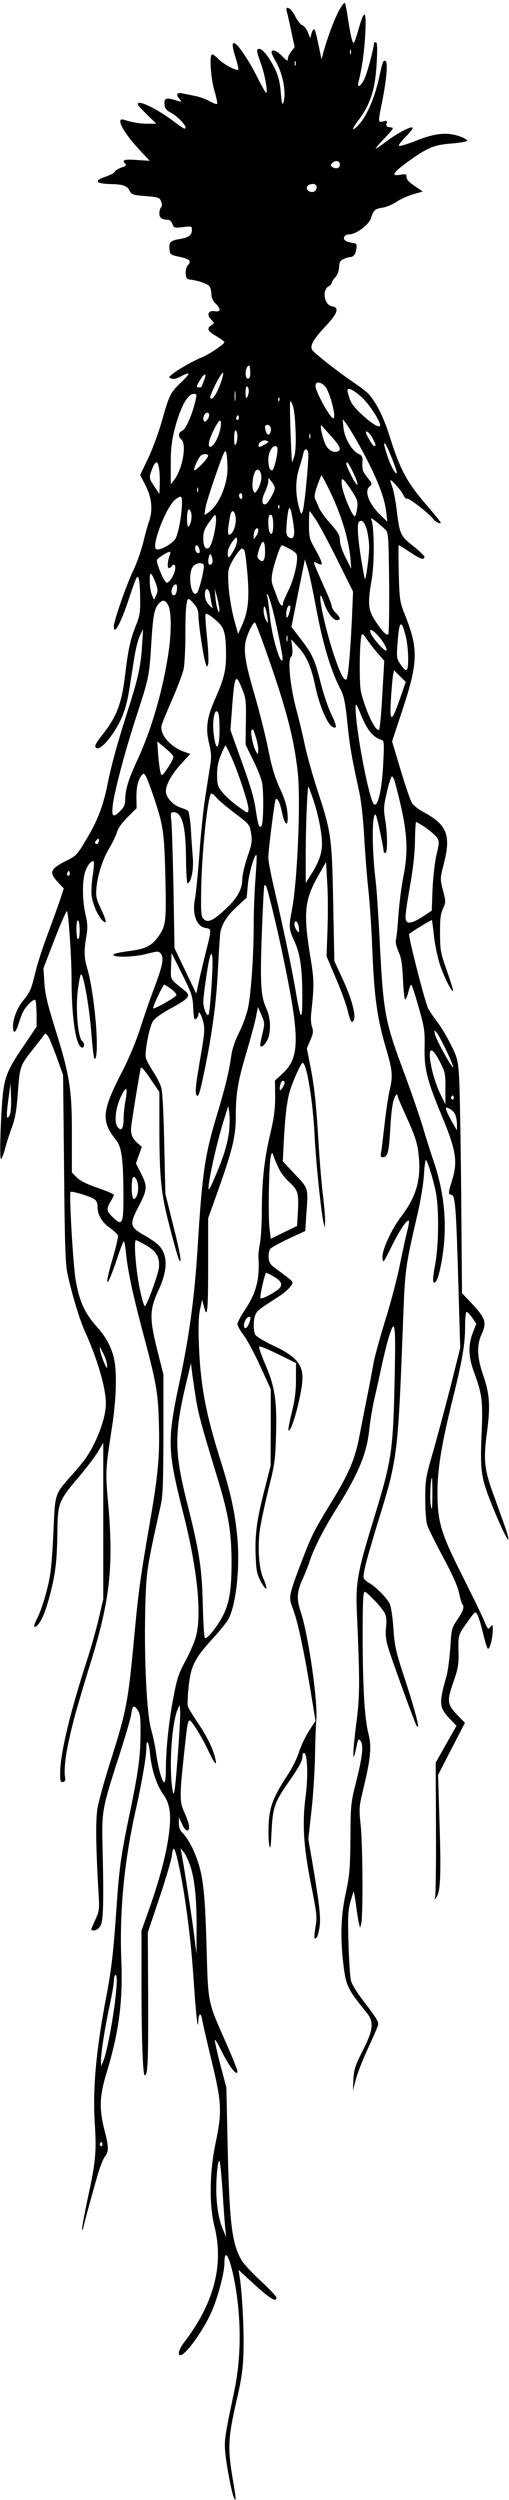 <?xml version="1.0" standalone="no"?>
<!DOCTYPE svg PUBLIC "-//W3C//DTD SVG 20010904//EN"
 "http://www.w3.org/TR/2001/REC-SVG-20010904/DTD/svg10.dtd">
<svg version="1.0" xmlns="http://www.w3.org/2000/svg"
 width="313pt" height="1536pt" viewBox="0 0 313 1536"
 preserveAspectRatio="xMidYMid meet">
<g transform="translate(0,1536) scale(0.1,-0.1)"
fill="#000000" stroke="none">
<path d="M2083 15292 c-29 -55 -67 -156 -94 -252 l-12 -45 -8 40 c-25 120 -31
145 -39 145 -4 0 -11 -12 -15 -27 l-7 -28 -15 37 c-8 21 -24 40 -34 43 -11 4
-31 29 -44 56 -26 51 -64 71 -51 27 4 -13 16 -67 27 -120 l21 -97 -21 -27
c-12 -15 -21 -35 -21 -46 0 -16 -6 -13 -34 16 -33 35 -66 47 -66 24 0 -6 11
-30 24 -52 47 -80 69 -204 47 -261 -5 -12 -10 10 -14 65 -5 61 -14 99 -35 144
-32 69 -77 126 -98 126 -19 0 -18 -12 11 -92 24 -68 44 -178 31 -178 -3 0 -28
44 -55 98 -50 99 -116 198 -138 206 -18 7 -16 -19 7 -93 11 -35 18 -66 15 -69
-10 -10 -90 33 -123 66 -18 19 -36 31 -40 27 -15 -15 -5 -152 17 -224 12 -40
19 -76 16 -79 -4 -4 -24 4 -46 16 -22 13 -64 28 -92 33 -29 6 -64 13 -79 16
-32 6 -37 -10 -12 -38 15 -17 13 -17 -32 -3 -54 16 -67 10 -62 -31 2 -20 13
-34 38 -47 53 -29 113 -99 83 -98 -5 1 -37 23 -73 50 -79 60 -181 113 -206
108 -16 -4 -7 -16 44 -66 l63 -62 -53 0 c-50 0 -94 8 -145 24 -56 18 -7 -76
96 -186 l62 -66 -81 5 c-78 6 -93 0 -69 -24 8 -8 1 -14 -24 -22 -19 -7 -38
-18 -40 -25 -3 -8 -28 -21 -56 -31 -77 -25 -64 -44 32 -46 73 -1 100 -11 114
-41 12 -24 20 -26 99 -33 79 -6 86 -9 95 -33 7 -17 6 -29 -1 -36 -5 -5 -10
-22 -10 -37 0 -27 15 -39 51 -39 12 0 23 -10 29 -26 10 -25 13 -26 65 -19 54
6 55 6 55 -18 0 -31 -19 -46 -67 -54 -63 -10 -75 -20 -71 -61 3 -36 5 -37 57
-49 67 -14 80 -26 57 -52 -11 -12 -16 -31 -14 -53 2 -27 8 -34 28 -36 50 -6
99 -23 115 -38 8 -8 15 -31 15 -49 0 -23 8 -42 25 -59 35 -35 33 -54 -5 -48
-39 6 -51 -21 -22 -51 21 -22 21 -23 2 -35 -31 -19 -24 -36 30 -67 27 -17 50
-33 50 -37 0 -12 -95 -76 -140 -94 -52 -21 -145 -74 -181 -103 -23 -19 -23
-20 -5 -27 13 -5 33 0 59 14 22 12 43 20 46 16 3 -3 -18 -27 -46 -54 -65 -61
-72 -76 -117 -235 -20 -71 -59 -176 -85 -231 l-49 -102 34 -67 c39 -77 45
-152 18 -226 -8 -24 -24 -82 -35 -128 -12 -47 -38 -121 -59 -165 -44 -92 -120
-311 -120 -345 0 -60 44 22 94 174 20 61 40 116 45 124 14 22 21 -14 23 -124
1 -90 -2 -107 -29 -175 -31 -78 -45 -139 -64 -300 -21 -174 -52 -255 -142
-368 -37 -47 -47 -66 -38 -75 17 -17 59 18 108 91 53 79 80 152 98 266 8 50
21 135 30 190 8 54 24 117 35 140 l20 41 -6 -95 c-7 -128 -25 -210 -89 -408
-63 -198 -98 -323 -124 -452 -28 -136 -61 -222 -129 -335 -52 -89 -64 -103
-108 -125 -118 -59 -126 -76 -68 -140 l36 -39 -22 -68 c-13 -37 -47 -133 -77
-213 -30 -79 -63 -182 -74 -228 -27 -111 -33 -126 -74 -176 -39 -48 -65 -112
-65 -162 0 -49 17 -42 34 15 8 27 21 61 29 77 19 36 65 80 74 70 4 -4 7 -42 8
-85 l0 -79 -77 -114 c-94 -137 -115 -185 -128 -280 -14 -108 -25 -418 -14
-418 5 0 16 28 25 63 9 34 28 94 43 133 20 56 28 103 36 213 11 156 15 167 87
257 27 34 56 72 66 85 15 23 17 23 30 6 8 -9 32 -68 55 -130 l40 -112 6 -575
c4 -462 8 -589 21 -645 26 -123 76 -288 107 -355 76 -166 130 -350 129 -444 0
-87 -54 -233 -121 -331 -15 -22 -58 -74 -95 -115 -98 -111 -96 -105 -106 -329
-4 -107 -13 -229 -20 -270 -12 -84 -51 -216 -80 -273 -24 -47 -25 -65 -3 -47
28 23 56 90 85 205 32 126 40 202 42 389 2 159 11 180 132 321 46 55 99 124
117 154 l33 56 0 -481 0 -480 -27 -115 c-14 -63 -47 -180 -73 -260 -106 -327
-165 -576 -165 -691 0 -52 2 -60 17 -57 12 2 17 11 14 23 -9 44 0 132 25 243
26 117 48 196 142 502 110 361 131 571 96 955 -16 182 -15 197 22 440 32 199
35 374 10 459 -19 64 -49 117 -100 174 -77 87 -108 156 -131 290 -15 85 -41
529 -31 539 7 7 117 -26 144 -43 16 -11 22 -24 22 -52 0 -47 29 -95 80 -129
21 -16 42 -35 45 -43 3 -9 -11 -69 -30 -134 -59 -200 -40 -204 26 -6 17 52 35
99 39 103 4 5 10 -25 14 -65 11 -113 40 -249 100 -477 88 -328 98 -385 103
-574 6 -196 -4 -313 -53 -597 -62 -358 -73 -439 -99 -720 -38 -402 -46 -448
-150 -775 -35 -110 -69 -235 -76 -278 -12 -76 -9 -246 7 -518 6 -101 5 -109
-20 -164 -31 -69 -31 -65 -6 -65 11 0 28 12 37 27 19 29 22 143 13 513 -4 193
0 217 105 540 36 113 69 224 72 248 7 54 17 60 40 25 15 -22 18 -48 17 -143 0
-138 -13 -234 -64 -480 -57 -271 -67 -346 -85 -610 -17 -249 -30 -361 -60
-520 -64 -332 -86 -573 -72 -788 11 -173 5 -236 -43 -456 -22 -104 -38 -191
-35 -194 3 -3 5 -3 5 1 0 13 83 315 102 371 11 34 26 68 33 76 24 29 24 63 -1
156 -35 137 -33 215 12 361 76 252 100 433 90 693 -12 296 18 607 89 921 39
177 65 327 65 382 0 62 17 33 23 -42 9 -91 40 -188 77 -239 44 -61 54 -121 40
-239 -15 -124 -55 -279 -119 -461 l-51 -144 0 -316 c0 -338 8 -572 20 -572 19
0 22 81 21 467 l-2 411 71 211 c39 116 74 234 77 261 7 63 16 55 37 -35 42
-183 79 -464 96 -720 14 -208 26 -329 29 -268 2 56 17 63 25 10 4 -23 30 -136
58 -252 62 -255 64 -309 23 -505 -37 -178 -39 -379 -6 -510 59 -237 -4 -474
-189 -714 -29 -38 -40 -76 -21 -76 31 0 135 142 188 258 40 87 83 245 83 308
0 102 35 35 64 -122 41 -224 40 -464 -5 -672 -55 -262 -61 -296 -54 -367 7
-83 42 -262 55 -284 14 -23 12 -5 -10 126 -30 178 -27 248 21 458 34 146 43
205 46 311 5 121 -8 377 -24 469 l-6 39 86 -79 c107 -98 147 -123 147 -91 0 7
-43 53 -95 101 -53 48 -106 106 -120 129 -59 103 -74 225 -85 696 l-8 365 -36
135 c-19 74 -35 144 -35 155 0 11 19 -20 43 -70 45 -91 96 -156 96 -121 0 9
-33 92 -74 184 -110 249 -106 230 -116 587 -9 325 -21 434 -62 542 -23 64 -60
128 -89 156 -12 11 -19 32 -19 55 l0 37 20 -43 c21 -47 47 -52 42 -9 -1 15
-14 50 -27 79 -31 66 -31 102 -5 346 28 258 24 246 67 186 19 -27 56 -91 80
-142 47 -99 62 -112 43 -41 -16 58 -52 129 -110 214 -26 39 -51 80 -55 92 -3
12 -1 66 5 120 13 125 36 172 140 287 44 48 89 103 100 120 49 80 77 312 60
503 -14 157 -40 276 -100 468 -94 296 -127 468 -137 725 -4 110 -2 172 7 215
l13 60 12 -45 c20 -79 25 -22 25 268 l0 277 66 185 c86 244 104 321 104 445 0
138 14 216 65 387 24 81 50 177 58 214 l13 67 22 -50 c20 -46 20 -53 7 -109
-8 -32 -14 -65 -15 -71 0 -24 20 -13 40 20 27 43 27 136 0 196 -37 80 -41 154
-30 464 6 160 13 293 15 296 3 2 7 2 10 0 8 -9 62 -229 99 -404 113 -537 113
-653 -2 -756 l-41 -37 1 -98 c0 -77 -6 -129 -31 -234 -37 -159 -50 -285 -51
-470 0 -74 -5 -162 -11 -195 -6 -33 -11 -71 -10 -85 9 -141 -13 -224 -85 -331
-24 -36 -44 -74 -44 -84 0 -10 17 -41 39 -69 21 -28 67 -114 102 -191 l64
-140 0 -235 -1 -235 -36 -142 c-49 -188 -61 -283 -56 -411 4 -95 8 -114 33
-161 36 -65 46 -50 14 22 -28 64 -36 193 -20 305 7 44 30 153 52 243 37 146
42 181 46 319 7 218 -5 305 -63 441 -26 60 -44 112 -40 116 4 4 56 -17 116
-47 l110 -54 0 -101 c0 -74 -7 -127 -26 -204 -14 -57 -23 -106 -20 -109 19
-18 86 235 86 322 0 87 -44 136 -182 200 -54 25 -102 55 -108 65 -13 26 -13
94 1 125 12 25 23 33 141 109 32 20 65 49 75 64 20 30 26 22 -87 106 -38 27
-46 39 -48 71 -2 20 3 44 10 53 7 9 58 37 114 63 l101 47 6 93 c13 175 16 165
-69 255 l-75 80 6 120 c9 168 21 262 40 320 25 75 67 165 76 165 25 0 64 -239
74 -455 7 -147 40 -465 54 -525 l9 -35 1 45 c1 25 -6 99 -14 165 -8 66 -19
198 -25 295 -15 252 -26 360 -51 487 l-22 112 21 50 c18 41 20 54 11 81 -7 18
-9 55 -5 88 18 164 18 199 -3 327 -47 284 -40 364 46 515 l48 84 7 -124 c5
-69 5 -199 2 -290 l-6 -165 56 -132 c32 -73 65 -164 74 -202 17 -71 27 -85 39
-54 12 30 -18 137 -70 248 l-51 110 -7 355 c-8 408 -12 435 -95 689 -30 91
-66 220 -80 286 -14 66 -36 158 -49 205 -41 151 -58 321 -34 336 7 4 9 24 6
56 l-6 50 40 -44 c55 -59 83 -124 109 -249 23 -109 71 -225 102 -243 32 -19
31 3 -5 76 -19 40 -49 128 -66 196 -36 143 -50 172 -124 269 l-55 71 41 207
42 208 18 -59 c10 -32 31 -133 48 -224 43 -232 91 -395 153 -515 21 -41 29
-78 42 -205 15 -146 24 -200 74 -430 12 -58 24 -166 30 -280 6 -102 17 -243
25 -315 8 -71 20 -244 25 -383 12 -284 30 -412 85 -597 39 -134 42 -165 20
-258 -8 -36 -22 -127 -30 -204 -9 -76 -18 -153 -21 -170 -5 -25 -3 -33 9 -33
31 0 39 30 47 177 5 95 14 160 24 183 14 32 16 33 22 13 3 -12 26 -66 51 -120
60 -132 73 -174 80 -268 9 -133 -22 -233 -107 -345 -64 -84 -122 -211 -118
-257 3 -37 4 -36 55 67 51 103 96 170 107 160 3 -3 -1 -30 -9 -60 -8 -30 -28
-122 -45 -205 -16 -82 -56 -235 -89 -340 -32 -104 -66 -226 -74 -270 -8 -44
-26 -141 -41 -215 -15 -74 -36 -182 -47 -239 -26 -134 -63 -222 -162 -385
-120 -196 -131 -219 -197 -392 -75 -199 -76 -207 -51 -272 29 -73 64 -233 106
-481 l35 -214 -41 -63 c-22 -35 -49 -92 -60 -127 -11 -36 -42 -100 -71 -143
-88 -135 -110 -193 -116 -299 -2 -51 -1 -110 4 -131 7 -32 9 -15 14 86 7 145
19 178 103 299 64 91 87 133 87 161 0 11 4 20 9 20 22 0 27 -142 10 -270 -21
-162 -13 -298 31 -525 39 -195 41 -214 30 -274 -6 -35 -8 -66 -5 -69 11 -11
24 22 31 77 7 56 -4 146 -47 399 l-23 133 19 172 c11 95 20 244 22 332 1 88 5
191 8 228 11 109 -49 524 -95 661 -27 81 -25 123 8 198 16 34 37 88 47 118 24
75 86 196 156 308 143 226 195 351 210 502 6 52 19 133 30 180 11 47 31 138
45 203 14 65 34 147 45 182 38 123 43 88 36 -247 -10 -459 -17 -504 -128 -868
-100 -325 -112 -393 -105 -565 20 -455 19 -524 -4 -702 -23 -181 -23 -253 0
-144 12 59 14 62 27 45 20 -26 12 -97 -29 -259 -31 -124 -32 -139 -33 -340 -2
-186 -5 -224 -28 -332 -30 -135 -35 -267 -17 -428 17 -146 24 -162 145 -311
46 -57 41 -104 -25 -234 -46 -91 -53 -114 -57 -175 l-3 -70 19 73 c11 40 45
125 75 190 30 64 57 126 60 138 7 22 -5 40 -106 173 -26 35 -53 79 -59 99 -6
20 -13 124 -16 230 -5 165 -3 203 12 258 10 36 19 64 20 62 2 -2 9 -41 15 -88
6 -47 14 -96 18 -110 l6 -25 7 25 c12 41 10 485 -3 604 -11 109 -11 113 20
241 42 178 48 246 27 326 -23 93 -34 276 -35 592 0 209 3 277 12 277 15 0 105
-95 124 -131 10 -20 12 -45 8 -87 -5 -41 -1 -76 11 -118 20 -69 162 -461 175
-483 30 -51 -5 86 -82 319 -44 135 -52 171 -59 278 -5 74 -15 134 -24 152 -18
35 -90 106 -126 125 -15 8 -29 21 -32 29 -8 20 16 111 86 341 124 400 124 407
157 1275 11 280 14 303 85 610 21 89 39 197 42 253 3 54 9 94 13 90 12 -13 48
-133 61 -203 19 -104 17 -319 -5 -438 -18 -97 -17 -127 4 -106 16 16 40 125
50 230 16 170 -6 344 -65 514 -14 41 -42 128 -61 193 -19 65 -70 213 -113 330
-125 334 -133 376 -156 822 -8 160 -19 324 -24 365 -25 198 -25 438 0 413 7
-7 47 -196 49 -230 0 -2 5 -3 10 -3 14 0 13 124 -2 208 -10 61 -9 78 11 165
12 53 26 97 31 97 5 0 14 -17 19 -37 75 -279 86 -403 52 -576 -12 -60 -26
-168 -31 -240 -5 -73 -12 -142 -16 -153 -3 -12 4 -42 16 -70 18 -38 23 -73 28
-171 3 -68 9 -123 13 -123 5 0 14 20 20 45 6 25 14 45 18 45 4 0 24 -62 45
-137 36 -127 39 -147 37 -248 -3 -130 15 -202 103 -414 91 -218 102 -287 66
-403 -24 -75 -24 -88 -6 -88 26 0 31 -69 46 -598 l10 -344 -60 -239 c-34 -131
-82 -312 -108 -402 -44 -154 -47 -168 -47 -287 0 -81 5 -139 14 -165 8 -22 52
-110 98 -196 56 -105 88 -175 96 -217 7 -33 16 -64 20 -68 14 -15 6 -40 -30
-94 -36 -53 -37 -59 -44 -175 -5 -66 -15 -145 -24 -175 -47 -167 -45 -190 19
-258 l43 -45 -64 -113 -64 -114 2 -402 c1 -222 -2 -412 -5 -423 -7 -19 -7 -19
7 -2 25 31 30 130 20 449 l-9 303 82 160 83 160 -50 52 c-60 63 -62 83 -18
207 25 73 30 102 29 165 -3 115 -4 113 51 191 51 72 52 73 65 49 7 -13 23 -66
35 -116 12 -51 25 -93 30 -93 12 0 29 68 29 114 0 37 -1 38 -15 20 -13 -18
-15 -16 -37 36 -12 30 -73 155 -134 277 -133 263 -154 333 -154 515 0 141 25
293 91 561 63 253 79 348 79 458 0 51 4 89 10 89 5 0 20 -16 34 -36 l25 -37
-22 -56 c-29 -77 -27 -148 8 -241 49 -133 55 -178 47 -369 -10 -219 -4 -272
43 -396 48 -127 113 -270 121 -263 3 4 -8 44 -25 90 -16 45 -48 135 -71 198
-52 144 -58 206 -35 374 21 159 16 232 -24 348 -37 105 -40 182 -11 247 36 79
28 101 -76 211 l-43 45 -5 610 c-3 336 -9 660 -13 721 -7 102 -11 117 -50 195
-23 46 -60 109 -83 139 -23 30 -49 68 -57 84 -19 36 -124 446 -117 457 5 9
137 89 140 86 1 -1 7 -46 13 -101 6 -54 23 -133 37 -175 24 -73 72 -167 80
-159 2 3 -15 58 -38 124 -39 111 -42 127 -42 229 -1 88 3 119 18 152 18 41 18
44 0 113 -18 71 -18 72 4 158 47 181 22 245 -126 324 -28 15 -59 39 -68 54
-10 14 -41 105 -70 202 l-53 177 66 200 c93 282 96 367 16 570 -35 88 -36 94
-41 263 -2 94 -2 172 0 172 3 0 36 -20 73 -45 61 -41 85 -48 85 -25 0 5 -31
35 -70 66 -79 63 -82 70 -101 224 -6 51 -18 112 -25 133 -8 22 -14 42 -14 45
0 14 70 -63 80 -89 7 -16 17 -26 25 -23 11 5 144 -100 160 -126 9 -15 45 -32
45 -22 0 5 -37 51 -82 103 -128 148 -167 220 -238 447 -32 100 -79 193 -123
241 -12 13 -49 41 -82 64 -104 70 -255 189 -266 208 -14 27 9 66 87 149 70 74
82 112 36 118 -48 7 -64 99 -21 123 11 5 19 15 19 21 0 7 10 22 22 35 13 14
22 37 23 60 1 29 6 41 25 50 14 7 32 13 41 13 23 0 37 20 41 55 3 27 0 30 -27
33 -16 2 -35 8 -42 14 -18 15 -4 38 24 38 42 0 121 58 134 99 16 51 24 58 72
65 23 4 62 20 87 37 25 17 71 37 102 46 l58 16 -50 34 c-33 22 -50 40 -50 55
0 18 -4 20 -40 14 -55 -9 -45 11 38 73 128 93 169 111 276 119 53 4 97 12 99
17 1 6 -20 18 -48 28 -76 26 -151 19 -267 -28 -54 -21 -101 -35 -105 -31 -4 3
15 29 42 56 27 27 46 52 42 56 -10 10 -95 -35 -164 -87 -35 -27 -63 -45 -63
-42 0 3 26 34 58 67 56 60 56 61 31 64 -21 2 -26 7 -22 23 5 17 2 19 -21 13
-32 -8 -32 -6 -6 122 26 127 36 239 22 248 -15 9 -19 0 -41 -102 -26 -120 -74
-231 -121 -284 -48 -53 -52 -37 -6 23 75 99 104 191 113 362 4 85 3 117 -6
117 -6 0 -11 -1 -11 -3 0 -31 -45 -199 -62 -228 -25 -45 -43 -52 -33 -11 21
82 35 184 41 291 8 143 -4 159 -36 49 -34 -117 -36 -119 -48 -73 -6 22 -16 78
-23 125 -7 47 -15 88 -18 92 -4 4 -21 -18 -38 -50z m74 -264 c-3 -7 -5 -2 -5
12 0 14 2 19 5 13 2 -7 2 -19 0 -25z m-340 -70 c-3 -7 -5 -2 -5 12 0 14 2 19
5 13 2 -7 2 -19 0 -25z m273 -607 c0 -23 -19 -32 -43 -19 -15 7 -16 12 -6 24
17 21 49 18 49 -5z m-146 -130 c10 -16 -5 -41 -24 -41 -26 0 -43 23 -28 38 14
14 45 16 52 3z m-408 -1178 c-3 -8 -10 -11 -16 -8 -14 9 -12 59 3 74 10 10 13
6 15 -19 2 -18 1 -39 -2 -47z m-180 -39 c-25 -68 -50 -104 -63 -90 -9 9 65
156 78 156 5 0 -2 -30 -15 -66z m-101 20 c-8 -20 -15 -38 -15 -40 0 -2 -7 -4
-15 -4 -20 0 -19 6 6 46 27 45 43 43 24 -2z m744 -38 c29 -31 72 -196 51 -196
-20 0 -110 164 -110 200 0 28 31 26 59 -4z m-469 -29 c0 -12 -5 -29 -10 -37
-7 -11 -10 -3 -10 28 0 26 4 41 10 37 6 -3 10 -16 10 -28z m-83 -54 c-2 -16
-4 -5 -4 22 0 28 2 40 4 28 2 -13 2 -35 0 -50z m776 18 c51 -47 126 -165 113
-178 -11 -11 -59 21 -118 77 -44 41 -62 67 -72 103 -13 44 -13 47 4 47 10 0
43 -22 73 -49z m-1019 -13 c-18 -86 -60 -183 -81 -193 -26 -11 -30 -37 -8 -55
35 -29 7 -184 -45 -250 l-20 -25 0 121 c0 96 5 141 24 217 34 133 79 217 117
217 18 0 20 -4 13 -32z m513 -10 c-3 -8 -6 -5 -6 6 -1 11 2 17 5 13 3 -3 4
-12 1 -19z m100 -173 c4 -77 1 -136 -6 -164 -7 -23 -14 -41 -15 -40 -2 2 -6
92 -10 199 -5 184 -5 193 10 160 11 -23 18 -76 21 -155z m-536 66 c-7 -12 -16
-21 -21 -21 -14 0 -12 34 2 48 18 18 32 -2 19 -27z m185 -8 c-10 -10 -19 5
-10 18 6 11 8 11 12 0 2 -7 1 -15 -2 -18z m-121 -92 c-25 -77 -77 -109 -56
-34 10 33 38 91 55 112 19 24 20 -23 1 -78z m847 -36 c114 -201 171 -339 183
-440 l7 -60 -32 30 c-81 75 -115 160 -74 189 13 10 12 16 -15 50 -32 40 -35
50 -32 103 2 25 -3 34 -25 45 -41 19 -86 98 -92 161 l-5 52 20 -25 c11 -14 40
-61 65 -105z m-528 80 c6 -17 -2 -45 -14 -45 -9 0 -20 25 -20 46 0 19 26 18
34 -1z m375 -58 c53 -59 62 -81 36 -91 -28 -10 -62 12 -77 51 -20 49 -33 122
-20 108 5 -5 32 -36 61 -68z m-579 0 c0 -18 -5 -39 -10 -47 -7 -11 -10 0 -10
38 0 33 4 51 10 47 6 -3 10 -21 10 -38z m833 -13 c20 -40 20 -44 7 -44 -8 0
-50 70 -50 84 0 17 29 -10 43 -40z m-386 4 c-3 -7 -5 -2 -5 12 0 14 2 19 5 13
2 -7 2 -19 0 -25z m-257 -24 c0 -2 -13 -10 -30 -19 -26 -14 -30 -14 -30 -1 0
18 29 36 47 29 7 -3 13 -7 13 -9z m759 -97 c17 -43 31 -83 31 -90 -1 -21 -29
24 -49 77 -47 130 -32 140 18 13z m-704 64 c9 -16 -19 -141 -31 -141 -16 0
-24 24 -24 69 0 52 37 100 55 72z m-306 -122 c2 -105 -54 -235 -118 -278 l-24
-16 6 42 c7 40 50 171 98 301 20 52 25 59 31 40 3 -13 6 -53 7 -89z m496 92
c7 -22 -22 -332 -34 -364 -8 -20 -10 -18 -20 18 -25 84 -25 171 -3 243 12 37
24 79 27 95 6 31 21 36 30 8z m-615 -21 c0 -16 -77 -96 -85 -88 -6 6 17 60 37
86 13 15 48 16 48 2z m-305 -62 c7 -30 9 -73 7 -128 l-2 -45 -30 45 c-35 52
-35 56 -14 110 18 45 31 51 39 18z m1189 -25 c29 -58 43 -102 28 -88 -14 13
-62 110 -62 124 0 21 10 11 34 -36z m-558 -62 c-3 -18 -13 -45 -22 -59 -15
-23 -17 -24 -26 -7 -12 21 -3 102 14 122 19 23 41 -13 34 -56z m409 -41 c78
-154 128 -314 140 -440 l5 -65 -35 70 c-21 41 -35 84 -35 106 0 30 -10 48 -59
103 -32 36 -64 81 -71 99 -6 17 -16 40 -22 51 -7 13 -3 35 13 82 13 35 24 64
26 64 1 0 19 -31 38 -70z m-325 -9 c0 -22 -42 -93 -57 -99 -24 -7 -26 30 -4
74 11 25 21 55 21 67 l1 22 19 -24 c11 -13 20 -31 20 -40z m472 -15 c35 -53
39 -67 35 -104 -3 -24 -9 -48 -14 -53 -12 -12 -74 134 -81 190 -6 56 6 49 60
-33z m-945 -8 c-3 -7 -5 -2 -5 12 0 14 2 19 5 13 2 -7 2 -19 0 -25z m273 -29
c0 -11 -4 -17 -10 -14 -5 3 -10 13 -10 21 0 8 5 14 10 14 6 0 10 -9 10 -21z
m-371 -41 c0 -70 -24 -194 -41 -219 -22 -34 -104 -77 -119 -62 -27 27 64 260
118 303 37 29 43 25 42 -22z m598 -30 c-3 -8 -6 -5 -6 6 -1 11 2 17 5 13 3 -3
4 -12 1 -19z m92 -145 c1 -37 -13 -50 -36 -32 -13 11 -14 27 -10 85 10 108 19
120 33 44 7 -36 13 -79 13 -97z m-634 117 c8 -24 -2 -77 -16 -85 -5 -4 -9 18
-9 49 0 56 13 74 25 36z m269 -6 c16 -42 -2 -117 -32 -129 -14 -5 -13 29 4
118 6 30 19 35 28 11z m507 -51 c23 -38 82 -149 131 -248 l89 -180 -6 -145
c-9 -207 -24 -383 -34 -393 -13 -13 -35 26 -70 127 -52 147 -106 386 -88 386
3 0 11 -17 17 -37 18 -58 57 -113 80 -113 27 0 25 14 -5 44 -14 14 -25 33 -25
42 0 9 -22 65 -49 123 -26 58 -51 117 -56 129 -6 22 -5 23 15 12 43 -23 39 -4
-25 110 -21 38 -25 58 -25 127 0 46 2 83 4 83 2 0 23 -30 47 -67z m-631 -56
c-14 -72 -29 -107 -46 -107 -16 0 -24 23 -24 66 0 39 10 62 49 113 25 34 26
34 29 11 2 -13 -1 -50 -8 -83z m360 37 c0 -52 -11 -71 -24 -38 -8 21 -8 89 0
97 15 15 24 -8 24 -59z m693 -31 c15 -18 17 -50 20 -325 1 -169 -1 -310 -5
-314 -11 -11 -34 12 -78 78 -47 71 -50 108 -24 260 17 97 16 322 -2 363 -6 16
0 13 31 -11 22 -18 48 -41 58 -51z m-118 5 c8 -28 15 -78 15 -110 0 -57 -20
-202 -26 -195 -2 2 -13 59 -24 128 -20 126 -25 210 -13 222 17 18 34 2 48 -45z
m-679 -40 l-16 -22 0 25 c0 30 23 59 28 35 2 -9 -4 -26 -12 -38z m-142 -96
c-21 -35 -29 -42 -32 -29 -6 28 5 61 30 93 23 28 23 28 26 6 2 -12 -9 -44 -24
-70z m196 -4 c0 -52 -14 -69 -37 -45 -14 13 -13 21 2 67 20 61 35 52 35 -22z
m-405 21 c8 -23 1 -34 -14 -24 -13 8 -15 45 -2 45 5 0 13 -9 16 -21z m554 0
c22 -11 42 -27 45 -35 12 -31 -15 -150 -49 -219 -19 -38 -35 -76 -35 -82 0
-29 -20 -10 -35 35 -9 26 -21 57 -26 70 -14 35 -11 68 12 146 21 71 36 106 44
106 2 0 22 -9 44 -21z m-275 -15 c4 -10 12 -75 18 -146 12 -147 4 -226 -34
-310 l-24 -53 -22 80 c-32 119 -48 274 -34 323 13 41 66 122 81 122 5 0 12 -7
15 -16z m-459 -21 c-14 -35 -18 -83 -7 -83 6 0 14 5 17 10 14 22 27 9 22 -20
-8 -38 -35 -80 -52 -80 -15 0 -68 127 -59 141 7 13 65 49 78 49 4 0 5 -8 1
-17z m261 -50 c-3 -7 -10 -13 -16 -13 -11 0 -13 30 -3 56 6 15 7 14 15 -6 5
-13 6 -30 4 -37z m-53 -15 c6 -18 -28 -157 -42 -171 -35 -35 -59 114 -25 161
16 24 59 30 67 10z m-293 -117 c11 -34 11 -46 0 -69 l-13 -27 -13 30 c-7 17
-13 55 -13 85 0 47 2 53 13 38 7 -9 18 -35 26 -57z m128 -33 c-3 -35 -22 -48
-32 -23 -7 19 10 55 25 55 6 0 9 -14 7 -32z m205 -41 c3 -24 9 -52 12 -62 5
-15 1 -13 -19 8 -18 19 -26 39 -26 63 0 51 26 44 33 -9z m56 -82 c1 -44 -19
13 -24 71 l-5 59 15 -55 c8 -30 14 -64 14 -75z m320 28 c18 -63 52 -218 66
-305 10 -62 -11 -43 -33 30 -24 79 -38 151 -47 246 -4 38 -9 75 -12 83 -3 7
-3 13 1 13 3 0 14 -30 25 -67z m-475 6 c18 -20 26 -43 26 -67 0 -50 27 -234
41 -286 11 -38 12 -39 19 -16 4 14 1 87 -7 164 -8 76 -12 140 -9 143 7 8 46
-19 83 -56 34 -33 43 -76 43 -200 0 -89 -14 -145 -64 -258 -53 -118 -63 -185
-41 -277 15 -62 16 -86 7 -143 -6 -37 -20 -126 -31 -198 -11 -71 -27 -227 -35
-345 -9 -118 -21 -241 -27 -272 -19 -96 10 -173 69 -180 33 -4 33 -8 -1 -143
-14 -55 -33 -136 -43 -180 l-17 -80 -67 140 -67 140 -6 360 c-4 198 -10 386
-13 418 -6 52 -5 57 13 57 54 0 76 -87 77 -297 1 -82 5 -142 10 -140 22 7 37
83 32 152 -3 39 -9 118 -12 177 -4 60 -12 112 -18 117 -6 4 -28 14 -48 20 -45
15 -88 63 -88 99 1 43 34 103 94 169 l56 61 -34 12 c-84 28 -153 105 -143 160
3 15 33 87 65 161 33 74 64 158 71 187 6 29 11 124 11 211 0 159 6 221 20 221
5 0 20 -14 34 -31z m-159 -9 c20 -39 20 -172 -1 -304 -36 -229 -103 -460 -190
-647 -56 -122 -73 -179 -74 -242 0 -29 -7 -46 -29 -68 -45 -45 -55 -39 -48 30
9 84 76 337 146 551 77 236 79 246 91 443 11 175 19 219 46 248 24 27 41 24
59 -11z m609 -70 c6 -43 6 -44 -8 -20 -9 14 -15 41 -15 60 0 46 14 21 23 -40z
m140 43 c-11 -46 -23 -62 -24 -31 0 32 9 58 21 58 5 0 6 -12 3 -27z m-135
-291 c112 -319 160 -505 182 -707 19 -177 -2 -669 -36 -846 -20 -104 -19 -117
15 -191 36 -78 49 -167 49 -343 0 -155 -9 -149 -39 26 -25 148 -74 380 -129
618 -23 96 -41 191 -41 212 0 47 39 351 45 358 12 11 26 -19 39 -79 18 -90 41
-94 34 -7 -4 47 -17 89 -48 156 -31 68 -49 128 -71 239 -16 81 -55 235 -86
342 -68 234 -72 291 -30 384 16 35 31 56 36 50 5 -5 41 -100 80 -212z m845
133 c9 -32 16 -95 16 -138 0 -88 -9 -94 -49 -36 -21 31 -23 41 -17 119 10 147
23 161 50 55z m-172 3 c33 -36 62 -87 54 -95 -8 -8 -73 62 -92 98 -20 39 0 38
38 -3z m-4 -106 l45 -52 -12 -207 c-6 -114 -15 -211 -20 -216 -19 -19 -84 117
-111 232 -13 56 -9 329 5 352 4 6 15 -3 27 -23 12 -18 41 -57 66 -86z m-551
71 c-3 -10 -5 -4 -5 12 0 17 2 24 5 18 2 -7 2 -21 0 -30z m693 -354 c-52 -151
-65 -152 -56 -5 4 65 10 132 13 148 l6 30 36 -36 36 -36 -35 -101z m-969 53
c21 -51 23 -72 21 -197 l-2 -140 44 -90 c25 -49 50 -111 56 -137 13 -50 11
-261 -3 -274 -13 -14 -20 6 -34 98 -12 86 -33 152 -124 403 l-32 90 11 148
c15 194 22 204 63 99z m728 -152 c38 -94 74 -139 125 -155 18 -5 19 -14 13
-138 -9 -193 -41 -309 -67 -241 -34 87 -94 409 -102 542 -5 71 0 70 31 -8z
m-875 4 c3 -9 6 -52 6 -97 0 -129 -24 -140 -37 -16 -9 88 12 164 31 113z m231
-149 c9 -30 15 -65 13 -77 l-3 -23 -13 22 c-15 26 -33 114 -26 125 9 15 13 8
29 -47z m-512 -107 c7 -10 -1 -30 -29 -72 -35 -52 -39 -56 -46 -36 -4 12 -11
61 -15 108 l-6 87 43 -36 c24 -20 48 -42 53 -51z m358 -5 c46 -103 111 -300
107 -328 -3 -24 -4 -24 -69 24 -37 27 -79 66 -95 87 -25 32 -29 46 -29 103 0
47 7 83 24 124 13 31 25 57 28 57 2 0 17 -30 34 -67z m-480 -237 c63 -185 69
-223 76 -507 6 -278 4 -297 -47 -368 -40 -54 -78 -72 -182 -85 -48 -6 -88 -15
-90 -21 -6 -19 124 -16 202 4 69 18 76 18 88 3 21 -27 14 -69 -37 -205 -28
-73 -68 -190 -91 -262 -24 -75 -69 -182 -105 -251 -130 -251 -135 -311 -41
-429 34 -42 44 -117 45 -330 1 -187 -6 -201 -66 -143 -38 37 -40 51 -13 96 11
18 20 36 20 41 0 5 -44 24 -97 42 -67 23 -108 43 -130 64 l-31 31 0 230 c1
280 -13 367 -103 654 -48 155 -62 213 -66 283 l-6 88 69 179 c38 98 72 176 76
172 9 -10 28 -280 28 -414 0 -231 24 -401 59 -422 19 -12 25 24 7 37 -26 19
-42 193 -28 307 6 50 14 96 19 102 13 22 52 -191 64 -352 7 -85 15 -159 19
-163 16 -18 20 87 10 210 -12 144 -33 277 -55 349 -18 59 -19 106 -4 191 9 52
8 76 -5 134 -19 83 -21 191 -5 254 11 43 43 84 55 72 4 -3 1 -43 -6 -87 -7
-45 -10 -102 -6 -127 7 -51 40 -125 68 -150 28 -25 23 1 -13 77 -27 57 -30 72
-26 125 8 82 39 179 82 249 19 32 39 75 45 95 6 23 30 56 64 90 l56 55 -1 65
c-1 64 10 111 33 139 17 20 24 7 69 -122z m983 -22 c32 -92 56 -210 56 -278 0
-59 -19 -113 -69 -192 l-31 -49 0 170 c0 171 10 428 17 422 2 -2 14 -35 27
-73z m-479 -91 c90 -68 90 -69 99 -123 8 -49 5 -66 -23 -146 -17 -50 -31 -111
-31 -135 0 -63 -33 -121 -108 -189 -73 -68 -105 -81 -130 -56 -15 14 -17 39
-15 172 3 221 37 560 60 597 3 6 17 -4 32 -21 14 -18 67 -62 116 -99z m1173
-88 c28 -20 59 -47 69 -61 15 -24 15 -30 -2 -102 -11 -45 -21 -133 -25 -212
l-5 -135 -50 -33 c-61 -40 -94 -50 -106 -31 -10 16 -7 49 28 249 15 90 25 186
25 253 1 59 4 107 7 107 3 0 30 -16 59 -35z m-2012 -90 c-3 -9 -11 -13 -16
-10 -8 5 -7 11 1 21 14 18 24 11 15 -11z m965 -222 c-6 -77 -11 -206 -11 -289
0 -185 -16 -417 -35 -508 -8 -37 -32 -105 -55 -150 -28 -57 -43 -103 -50 -156
-12 -85 -36 -184 -85 -347 -75 -247 -92 -359 -120 -823 -19 -300 -51 -538
-110 -815 -78 -367 -76 -423 20 -805 88 -344 117 -623 80 -764 -8 -32 -37 -99
-64 -149 -43 -80 -53 -110 -75 -227 -28 -146 -46 -320 -46 -442 0 -43 -4 -78
-10 -78 -13 0 -37 86 -50 179 -6 43 -20 110 -31 147 -26 92 -43 422 -36 729 6
242 8 254 95 645 14 62 16 137 17 440 l0 365 -39 155 c-48 193 -46 246 9 364
59 126 58 221 -3 279 -15 14 -54 41 -87 59 -85 48 -89 66 -38 165 60 115 61
132 22 210 l-33 65 18 51 18 51 -26 23 c-33 28 -45 59 -39 103 7 59 54 344 59
359 3 9 26 -17 59 -67 l55 -81 0 -228 c1 -310 10 -398 66 -610 25 -98 50 -185
55 -193 20 -35 7 44 -38 220 l-46 185 -7 310 c-4 189 -11 324 -19 346 -6 20
-28 63 -49 95 -21 33 -41 70 -45 83 -9 35 21 190 43 226 12 19 52 48 111 80
115 63 126 78 80 113 -88 70 -82 59 -79 147 l3 80 65 -130 c60 -121 65 -135
68 -208 4 -65 6 -76 18 -66 8 6 14 18 14 26 0 29 18 1 30 -46 10 -41 8 -69
-13 -192 -34 -195 -39 -242 -28 -258 10 -16 19 9 46 139 49 234 76 434 85 633
6 115 13 220 16 235 13 53 43 98 101 152 l60 55 7 79 c7 72 42 194 53 182 3
-2 0 -67 -6 -143z m-1145 20 c-10 -10 -19 5 -10 18 6 11 8 11 12 0 2 -7 1 -15
-2 -18z m64 -339 c0 -30 -4 -54 -10 -54 -6 0 -10 27 -10 61 0 37 4 58 10 54 6
-3 10 -31 10 -61z m1348 15 c2 -32 1 -33 -13 -15 -18 24 -20 59 -2 54 6 -3 13
-20 15 -39z m-537 -351 c-6 -94 -14 -175 -18 -181 -10 -16 -32 35 -33 77 0 21
10 99 21 173 16 100 24 131 32 118 6 -11 5 -77 -2 -187z m-250 -23 c19 -14 34
-31 34 -38 0 -12 -136 -89 -143 -82 -6 5 60 145 68 145 3 0 22 -11 41 -25z
m1696 -384 c24 -51 42 -95 40 -98 -8 -7 -105 169 -112 202 -6 29 -6 29 11 10
9 -11 36 -62 61 -114z m-37 -74 c27 -55 30 -69 29 -156 l0 -96 -33 67 c-18 37
-41 105 -51 152 -29 136 -4 151 55 33z m-960 -120 c0 -7 -7 -22 -15 -33 -12
-16 -14 -17 -15 -2 0 23 11 48 21 48 5 0 9 -6 9 -13z m-1690 -198 c-20 -37
-23 -12 -9 93 l14 103 3 -87 c2 -52 -2 -97 -8 -109z m711 85 c-6 -32 -11 -81
-11 -110 0 -58 -15 -78 -37 -48 -23 30 -12 120 22 190 33 67 42 56 26 -32z
m2019 20 c0 -8 -5 -12 -10 -9 -6 4 -8 11 -5 16 9 14 15 11 15 -7z m-1381 -202
c-4 -38 -19 -103 -33 -144 -28 -84 -87 -220 -92 -215 -12 12 46 278 93 427
l27 85 6 -42 c3 -23 3 -73 -1 -111z m1390 101 c6 -13 11 -41 11 -61 l0 -37
-29 50 c-16 28 -32 60 -36 73 -6 21 -5 21 18 11 14 -6 30 -22 36 -36z m-1081
-339 c11 -22 39 -57 62 -78 52 -47 58 -68 52 -179 l-5 -89 -81 -39 -81 -40 -8
68 c-9 76 -3 404 9 442 7 24 8 24 19 -10 7 -19 22 -53 33 -75z m-878 -63 c13
-25 13 -77 -1 -102 -17 -33 -29 -11 -29 57 0 64 11 80 30 45z m57 -401 c66
-38 87 -76 80 -140 -6 -45 -72 -226 -86 -235 -5 -2 -18 44 -31 103 -24 112
-39 302 -24 302 5 0 33 -14 61 -30z m790 -195 c50 -30 55 -55 16 -83 -43 -30
-94 -54 -101 -48 -7 7 27 156 35 156 4 0 26 -11 50 -25z m-147 -254 c0 -20
-20 -61 -30 -61 -13 0 -13 26 0 51 11 20 30 26 30 10z m-881 -291 c0 -21 -3
-19 -18 16 -10 22 -21 56 -25 75 -5 31 -4 30 19 -16 14 -27 24 -61 24 -75z
m546 -205 c14 -89 35 -168 132 -485 68 -222 86 -330 87 -515 0 -174 -14 -258
-56 -337 -36 -68 -98 -143 -108 -131 -5 4 -10 96 -13 203 -5 226 -21 328 -98
633 -78 310 -78 423 -1 742 l26 110 8 -65 c5 -36 15 -105 23 -155z m1454 -592
c-1 -88 -3 -100 -10 -63 -7 41 -1 170 7 170 2 0 3 -48 3 -107z m-1564 -1576
c-19 -254 -26 -298 -36 -222 -20 141 -2 400 33 482 l12 28 4 -33 c2 -19 -4
-133 -13 -255z m75 -701 c28 -84 40 -206 39 -391 l-1 -150 -14 115 c-12 98
-63 429 -79 510 l-5 25 19 -23 c11 -12 29 -51 41 -86z m-464 -844 c-19 -147
-53 -315 -71 -356 l-13 -31 -1 33 c-1 45 24 206 54 344 14 65 25 130 25 146 0
16 3 32 8 36 14 15 13 -53 -2 -172z m-76 -868 c0 -8 -5 -12 -10 -9 -6 4 -8 11
-5 16 9 14 15 11 15 -7z m739 -292 c6 -101 14 -205 17 -230 l5 -47 -20 47
c-26 60 -41 152 -41 248 0 93 11 184 20 173 4 -4 12 -90 19 -191z"/>
</g>
</svg>
